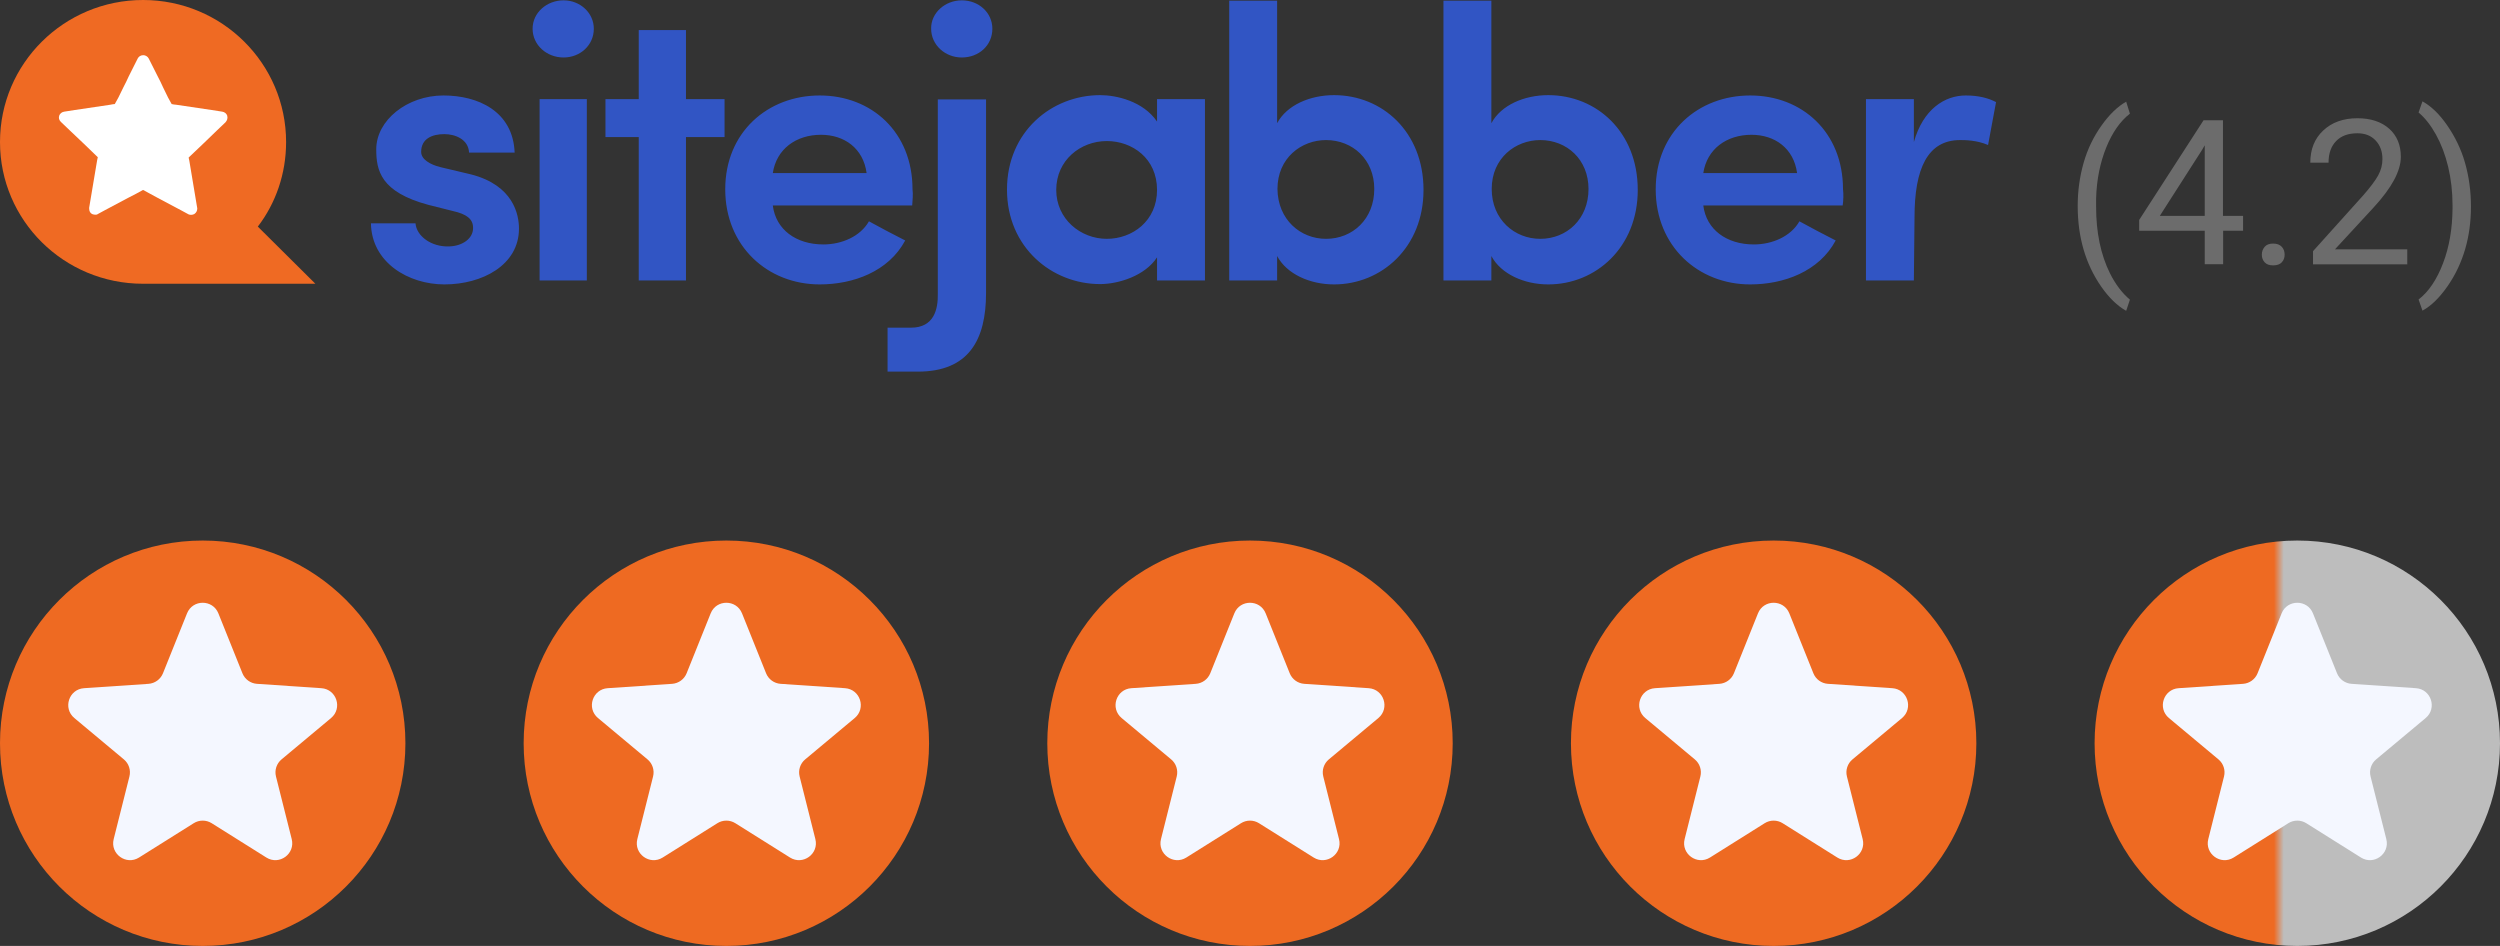 <svg width="148" height="56" viewBox="0 0 148 56" fill="none" xmlns="http://www.w3.org/2000/svg">
<rect x="0" y="0" width="148" height="56" fill="#333333" stroke="none"/>
<path d="M22.274 8.839C22.274 7.118 24.106 5.652 26.252 5.652C28.281 5.652 30.369 6.571 30.467 9.035H27.769C27.73 8.233 26.922 7.94 26.311 7.94C25.602 7.94 24.933 8.194 24.933 8.996C24.933 9.426 25.445 9.739 26.075 9.895L27.887 10.325C30.388 10.971 30.723 12.692 30.723 13.532C30.723 15.703 28.537 16.837 26.311 16.837C24.184 16.837 21.998 15.547 21.959 13.22H24.598C24.657 13.982 25.544 14.628 26.587 14.588C27.375 14.569 28.005 14.119 28.005 13.513C28.025 12.965 27.611 12.672 26.824 12.496L25.346 12.124C22.53 11.362 22.274 10.091 22.274 8.839ZM33.362 0.02C34.347 0.02 35.154 0.763 35.154 1.701C35.154 2.679 34.347 3.403 33.362 3.403C32.358 3.403 31.53 2.66 31.53 1.701C31.53 0.743 32.377 0.02 33.362 0.02ZM34.741 16.603H31.944V5.867H34.741V16.603ZM40.61 5.867H42.894V8.116H40.61V16.603H37.813V8.116H35.843V5.867H37.813V1.78H40.61V5.867ZM54.002 12.164H45.75C45.927 13.591 47.128 14.471 48.743 14.471C49.827 14.471 50.929 14.002 51.441 13.102C52.111 13.474 52.899 13.884 53.588 14.236C52.603 16.075 50.516 16.837 48.527 16.837C45.454 16.837 42.934 14.588 42.934 11.205C42.934 7.822 45.454 5.652 48.527 5.652C51.599 5.652 54.021 7.822 54.021 11.205C54.061 11.479 54.021 11.929 54.002 12.164ZM51.303 10.247C51.107 8.78 49.984 7.979 48.605 7.979C47.128 7.979 45.966 8.82 45.75 10.247H51.303ZM52.544 19.399H53.923C55.301 19.399 55.538 18.304 55.518 17.385V5.886H58.374V17.346C58.374 20.123 57.35 22 54.337 22H52.544V19.399ZM56.936 0.02C57.96 0.02 58.748 0.763 58.748 1.701C58.748 2.679 57.96 3.403 56.936 3.403C55.951 3.403 55.124 2.66 55.124 1.701C55.105 0.763 55.951 0.02 56.936 0.02ZM68.497 15.234C67.788 16.329 66.212 16.818 65.129 16.818C62.273 16.818 59.614 14.647 59.614 11.225C59.614 7.783 62.273 5.632 65.129 5.632C66.114 5.632 67.689 6.004 68.497 7.196V5.867H71.333V16.603H68.497V15.234ZM65.523 14.139C67.039 14.139 68.497 13.083 68.497 11.244C68.497 9.367 67.02 8.35 65.523 8.35C63.967 8.35 62.529 9.484 62.529 11.244C62.529 12.965 63.967 14.139 65.523 14.139ZM72.77 16.603V0.039H75.606V7.294C76.177 6.219 77.556 5.632 78.974 5.632C81.83 5.632 84.272 7.803 84.272 11.244C84.272 14.647 81.79 16.837 78.974 16.837C77.556 16.837 76.177 16.231 75.606 15.156V16.603H72.77ZM78.501 14.139C80.077 14.139 81.357 12.965 81.357 11.186C81.357 9.445 80.077 8.292 78.501 8.292C77.044 8.292 75.626 9.348 75.626 11.186C75.646 13.004 76.985 14.139 78.501 14.139ZM85.453 16.603V0.039H88.289V7.294C88.861 6.219 90.239 5.632 91.657 5.632C94.513 5.632 96.955 7.803 96.955 11.244C96.955 14.647 94.473 16.837 91.657 16.837C90.239 16.837 88.861 16.231 88.289 15.156V16.603H85.453ZM91.184 14.139C92.76 14.139 94.04 12.965 94.04 11.186C94.04 9.445 92.76 8.292 91.184 8.292C89.727 8.292 88.309 9.348 88.309 11.186C88.309 13.004 89.668 14.139 91.184 14.139ZM109.086 12.164H100.835C101.012 13.591 102.213 14.471 103.828 14.471C104.911 14.471 106.014 14.002 106.526 13.102C107.196 13.474 107.984 13.884 108.673 14.236C107.688 16.075 105.601 16.837 103.611 16.837C100.539 16.837 98.018 14.588 98.018 11.205C98.018 7.822 100.539 5.652 103.611 5.652C106.684 5.652 109.106 7.822 109.106 11.205C109.146 11.479 109.126 11.929 109.086 12.164ZM106.388 10.247C106.191 8.78 105.069 7.979 103.69 7.979C102.213 7.979 101.051 8.82 100.835 10.247H106.388ZM113.301 16.603H110.465V5.867H113.301V8.409C113.852 6.453 115.133 5.652 116.373 5.652C117.141 5.652 117.713 5.808 118.166 6.043L117.693 8.585C117.023 8.292 116.314 8.292 116.039 8.292C114.109 8.292 113.34 9.993 113.34 12.848L113.301 16.603Z" fill="#3155C4"/>
<path d="M15.263 13.415C16.326 12.027 16.937 10.286 16.937 8.409C16.937 3.774 13.156 0 8.469 0C3.801 0 0 3.755 0 8.409C0 13.044 3.781 16.798 8.469 16.798H18.67L15.263 13.415Z" fill="#EF6A23"/>
<path d="M13.353 7.236L12.841 7.724C12.289 8.272 11.738 8.78 11.167 9.328C11.186 9.387 11.186 9.445 11.206 9.504L11.679 12.34C11.679 12.476 11.62 12.594 11.501 12.672C11.383 12.731 11.265 12.731 11.167 12.692C11.029 12.613 10.871 12.535 10.733 12.457L9.335 11.714C9.04 11.557 8.764 11.401 8.469 11.244C8.193 11.401 7.897 11.557 7.622 11.694L6.223 12.437C6.086 12.516 5.928 12.594 5.79 12.672C5.751 12.711 5.672 12.711 5.633 12.711C5.573 12.711 5.514 12.692 5.455 12.672C5.337 12.613 5.278 12.496 5.278 12.34V12.3L5.751 9.484C5.77 9.426 5.77 9.367 5.79 9.308C5.239 8.761 4.687 8.252 4.116 7.705L3.604 7.216C3.486 7.099 3.466 6.981 3.506 6.844C3.545 6.727 3.663 6.629 3.801 6.61C4.018 6.571 4.215 6.551 4.431 6.512L6.538 6.199C6.637 6.18 6.716 6.16 6.795 6.16C6.834 6.101 6.854 6.043 6.893 5.984C6.932 5.906 6.972 5.847 7.011 5.769L7.307 5.163C7.425 4.948 7.523 4.732 7.622 4.517C7.799 4.165 7.976 3.813 8.153 3.461C8.213 3.344 8.331 3.266 8.488 3.266C8.606 3.266 8.744 3.344 8.803 3.461C8.981 3.813 9.158 4.165 9.335 4.517C9.453 4.732 9.552 4.948 9.65 5.163L9.946 5.769C9.985 5.847 10.024 5.906 10.064 5.984C10.103 6.043 10.123 6.101 10.162 6.16C10.261 6.18 10.339 6.199 10.418 6.199L12.525 6.512C12.742 6.551 12.939 6.571 13.156 6.61C13.294 6.629 13.412 6.727 13.451 6.844C13.491 7.001 13.451 7.118 13.353 7.236Z" fill="white"/>
<path d="M24 44C24 50.627 18.627 56 12 56C5.373 56 0 50.627 0 44C0 37.373 5.373 32 12 32C18.627 32 24 37.373 24 44Z" fill="#EE6A22"/>
<path d="M11.072 36.311C11.408 35.474 12.592 35.474 12.928 36.311L14.352 39.858C14.495 40.214 14.83 40.457 15.213 40.483L19.026 40.741C19.925 40.802 20.291 41.928 19.6 42.507L16.666 44.957C16.372 45.203 16.244 45.596 16.338 45.968L17.27 49.675C17.49 50.549 16.532 51.245 15.769 50.766L12.532 48.734C12.207 48.53 11.793 48.53 11.468 48.734L8.231 50.766C7.468 51.245 6.51 50.549 6.73 49.675L7.662 45.968C7.756 45.596 7.628 45.203 7.334 44.957L4.4 42.507C3.709 41.928 4.075 40.802 4.974 40.741L8.787 40.483C9.17 40.457 9.505 40.214 9.648 39.858L11.072 36.311Z" fill="#F4F7FF"/>
<path d="M55 44C55 50.627 49.627 56 43 56C36.373 56 31 50.627 31 44C31 37.373 36.373 32 43 32C49.627 32 55 37.373 55 44Z" fill="#EE6A22"/>
<path d="M42.072 36.311C42.408 35.474 43.592 35.474 43.928 36.311L45.352 39.858C45.495 40.214 45.83 40.457 46.213 40.483L50.026 40.741C50.925 40.802 51.291 41.928 50.6 42.507L47.666 44.957C47.372 45.203 47.244 45.596 47.338 45.968L48.27 49.675C48.49 50.549 47.532 51.245 46.769 50.766L43.532 48.734C43.207 48.53 42.793 48.53 42.468 48.734L39.231 50.766C38.468 51.245 37.51 50.549 37.73 49.675L38.662 45.968C38.756 45.596 38.628 45.203 38.334 44.957L35.4 42.507C34.709 41.928 35.075 40.802 35.974 40.741L39.787 40.483C40.17 40.457 40.505 40.214 40.648 39.858L42.072 36.311Z" fill="#F4F7FF"/>
<path d="M86 44C86 50.627 80.627 56 74 56C67.373 56 62 50.627 62 44C62 37.373 67.373 32 74 32C80.627 32 86 37.373 86 44Z" fill="#EE6A22"/>
<path d="M73.072 36.311C73.408 35.474 74.592 35.474 74.928 36.311L76.352 39.858C76.495 40.214 76.83 40.457 77.213 40.483L81.026 40.741C81.925 40.802 82.291 41.928 81.6 42.507L78.666 44.957C78.372 45.203 78.244 45.596 78.338 45.968L79.27 49.675C79.49 50.549 78.532 51.245 77.769 50.766L74.532 48.734C74.207 48.53 73.793 48.53 73.468 48.734L70.231 50.766C69.468 51.245 68.51 50.549 68.73 49.675L69.662 45.968C69.756 45.596 69.628 45.203 69.334 44.957L66.4 42.507C65.709 41.928 66.075 40.802 66.974 40.741L70.787 40.483C71.17 40.457 71.505 40.214 71.648 39.858L73.072 36.311Z" fill="#F4F7FF"/>
<path d="M117 44C117 50.627 111.627 56 105 56C98.373 56 93 50.627 93 44C93 37.373 98.373 32 105 32C111.627 32 117 37.373 117 44Z" fill="#EE6A22"/>
<path d="M117 44C117 50.627 111.627 56 105 56C98.373 56 93 50.627 93 44C93 37.373 98.373 32 105 32C111.627 32 117 37.373 117 44Z" fill="url(#paint0_linear_2578_26300)"/>
<path d="M104.072 36.311C104.408 35.474 105.592 35.474 105.928 36.311L107.352 39.858C107.495 40.214 107.83 40.457 108.213 40.483L112.026 40.741C112.925 40.802 113.291 41.928 112.6 42.507L109.666 44.957C109.372 45.203 109.244 45.596 109.338 45.968L110.27 49.675C110.49 50.549 109.532 51.245 108.769 50.766L105.532 48.734C105.207 48.53 104.793 48.53 104.468 48.734L101.231 50.766C100.468 51.245 99.51 50.549 99.73 49.675L100.662 45.968C100.756 45.596 100.628 45.203 100.334 44.957L97.4 42.507C96.709 41.928 97.075 40.802 97.974 40.741L101.787 40.483C102.17 40.457 102.505 40.214 102.648 39.858L104.072 36.311Z" fill="#F4F7FF"/>
<path d="M148 44C148 50.627 142.627 56 136 56C129.373 56 124 50.627 124 44C124 37.373 129.373 32 136 32C142.627 32 148 37.373 148 44Z" fill="url(#paint1_linear_2578_26300)"/>
<path d="M135.072 36.311C135.408 35.474 136.592 35.474 136.928 36.311L138.352 39.858C138.495 40.214 138.83 40.457 139.213 40.483L143.026 40.741C143.925 40.802 144.291 41.928 143.6 42.507L140.666 44.957C140.372 45.203 140.244 45.596 140.338 45.968L141.27 49.675C141.49 50.549 140.532 51.245 139.769 50.766L136.532 48.734C136.207 48.53 135.793 48.53 135.468 48.734L132.231 50.766C131.468 51.245 130.51 50.549 130.73 49.675L131.662 45.968C131.756 45.596 131.628 45.203 131.334 44.957L128.4 42.507C127.709 41.928 128.075 40.802 128.974 40.741L132.787 40.483C133.17 40.457 133.505 40.214 133.648 39.858L135.072 36.311Z" fill="#F4F7FF"/>
<path d="M123 12.18C123 11.3 123.12 10.45 123.35 9.64C123.58 8.83 123.94 8.09 124.41 7.43C124.88 6.77 125.37 6.3 125.87 6.02L126.09 6.73C125.52 7.17 125.05 7.84 124.69 8.73C124.33 9.62 124.12 10.63 124.09 11.75V12.25C124.09 13.76 124.36 15.07 124.91 16.18C125.24 16.84 125.64 17.36 126.09 17.74L125.87 18.4C125.35 18.11 124.85 17.63 124.38 16.95C123.46 15.62 123 14.03 123 12.19V12.18Z" fill="#6C6C6C"/>
<path d="M131.61 12.78H132.79V13.66H131.61V15.64H130.52V13.66H126.64V13.02L130.45 7.12H131.6V12.79L131.61 12.78ZM130.52 12.78V8.6L130.39 8.83L127.86 12.78H130.52Z" fill="#6C6C6C"/>
<path d="M133.9 15.08C133.9 14.89 133.96 14.74 134.07 14.61C134.18 14.48 134.35 14.42 134.57 14.42C134.79 14.42 134.96 14.48 135.08 14.61C135.2 14.74 135.25 14.89 135.25 15.08C135.25 15.27 135.19 15.41 135.08 15.53C134.97 15.65 134.8 15.71 134.57 15.71C134.34 15.71 134.18 15.65 134.07 15.53C133.96 15.41 133.9 15.26 133.9 15.08Z" fill="#6C6C6C"/>
<path d="M142.52 15.65H136.93V14.87L139.88 11.59C140.32 11.09 140.62 10.69 140.79 10.38C140.96 10.07 141.04 9.75 141.04 9.42C141.04 8.97 140.91 8.61 140.64 8.32C140.37 8.03 140.01 7.89 139.56 7.89C139.02 7.89 138.6 8.04 138.3 8.35C138 8.66 137.85 9.08 137.85 9.63H136.77C136.77 8.84 137.02 8.21 137.53 7.73C138.04 7.25 138.71 7 139.56 7C140.35 7 140.98 7.21 141.44 7.62C141.9 8.03 142.13 8.59 142.13 9.28C142.13 10.12 141.59 11.12 140.52 12.28L138.23 14.76H142.51V15.64L142.52 15.65Z" fill="#6C6C6C"/>
<path d="M146.28 12.24C146.28 13.11 146.17 13.95 145.94 14.74C145.71 15.53 145.36 16.28 144.89 16.95C144.42 17.62 143.93 18.11 143.41 18.39L143.18 17.73C143.78 17.27 144.26 16.55 144.63 15.58C145 14.61 145.18 13.53 145.19 12.35V12.16C145.19 11.34 145.1 10.58 144.93 9.87C144.76 9.16 144.52 8.53 144.21 7.97C143.9 7.41 143.56 6.98 143.18 6.66L143.41 6C143.93 6.29 144.42 6.76 144.88 7.43C145.34 8.1 145.7 8.83 145.93 9.64C146.16 10.45 146.28 11.31 146.28 12.22V12.24Z" fill="#6C6C6C"/>
<defs>
<linearGradient id="paint0_linear_2578_26300" x1="0" y1="28" x2="148" y2="28" gradientUnits="userSpaceOnUse">
<stop offset="0.521" stop-color="#EE6A22"/>
<stop offset="0.521" stop-color="#EE6A22" stop-opacity="0"/>
</linearGradient>
<linearGradient id="paint1_linear_2578_26300" x1="125" y1="44" x2="141.5" y2="44" gradientUnits="userSpaceOnUse">
<stop offset="0.583" stop-color="#EE6A22"/>
<stop offset="0.618" stop-color="#BDBDBD"/>
</linearGradient>
</defs>
</svg>
